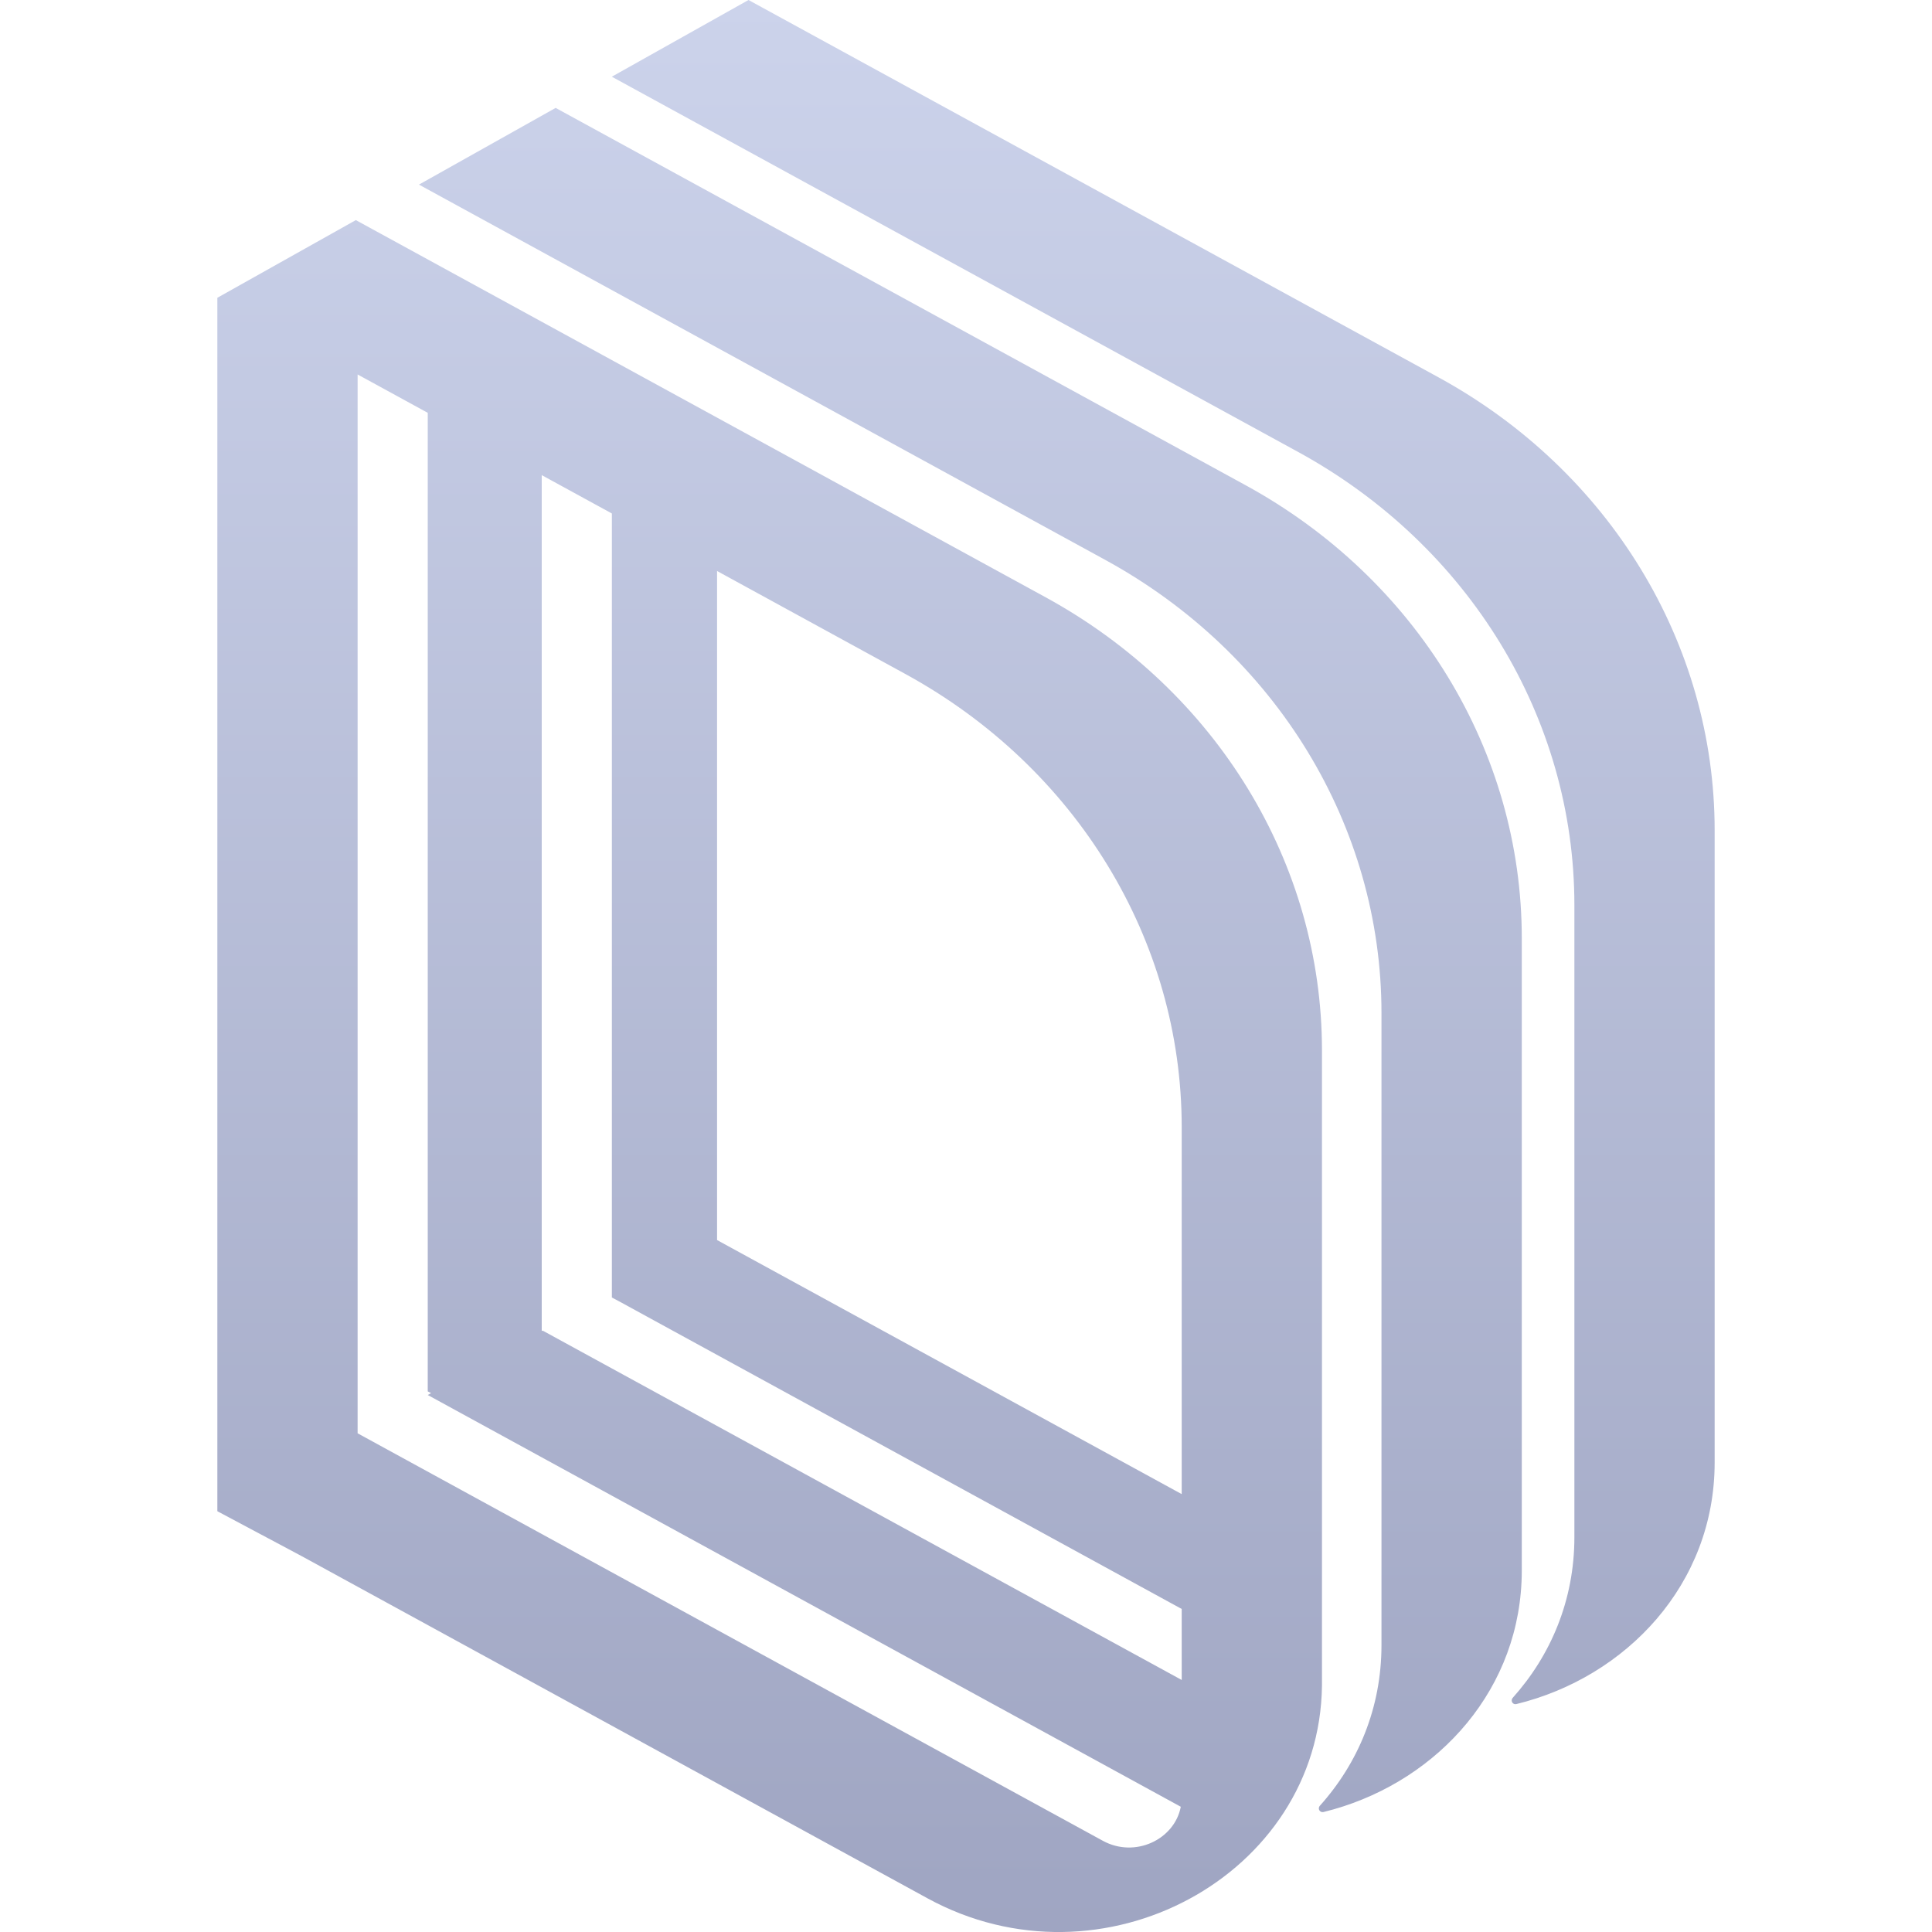 <svg width="40" height="40" viewBox="0 0 40 40" fill="none" xmlns="http://www.w3.org/2000/svg">
<g clip-path="url(#clip0_8689_7284)">
<path d="M7.367 4.557L21.652 12.368C25.19 14.303 27.37 17.878 27.37 21.747V34.9C27.321 38.833 22.813 41.276 19.202 39.302L6.255 32.223L4.5 31.288V6.165L7.367 4.557ZM7.404 29.675L22.832 38.111C23.498 38.476 24.317 38.087 24.447 37.407L8.856 28.882L8.925 28.844L8.856 28.807V8.547L7.404 7.753V29.675ZM25.789 10.046C29.327 11.98 31.507 15.556 31.507 19.425V32.514C31.507 34.959 29.785 36.84 27.613 37.46C27.543 37.48 27.472 37.498 27.401 37.516C27.387 37.519 27.374 37.518 27.361 37.515C27.324 37.504 27.298 37.466 27.307 37.424C27.31 37.41 27.316 37.398 27.325 37.388C28.113 36.51 28.602 35.365 28.602 34.06V20.972C28.602 17.103 26.423 13.527 22.885 11.593L8.674 3.822L11.504 2.234L25.789 10.046ZM29.782 7.812C33.32 9.746 35.5 13.321 35.5 17.19V30.279C35.5 32.804 33.664 34.727 31.395 35.281C31.338 35.295 31.288 35.245 31.3 35.19C31.303 35.176 31.309 35.164 31.318 35.153C32.105 34.276 32.596 33.131 32.596 31.826V18.737C32.596 14.868 30.416 11.293 26.878 9.358L12.667 1.588L15.497 0L29.782 7.812ZM11.216 27.558L11.234 27.548L24.466 34.782V33.312L12.82 26.944L12.668 26.863V10.631L11.216 9.837V27.558ZM14.846 25.674L24.466 30.934V23.335C24.466 19.466 22.286 15.891 18.748 13.956L14.846 11.822V25.674Z" fill="url(#paint0_linear_8689_7284)"/>
</g>
<defs>
<linearGradient id="paint0_linear_8689_7284" x1="19.169" y1="0" x2="19.169" y2="40" gradientUnits="userSpaceOnUse">
<stop stop-color="#CCD3EB"/>
<stop offset="1" stop-color="#9FA5C2"/>
</linearGradient>
<clipPath id="clip0_8689_7284">
<rect width="40" height="40" fill="white"/>
</clipPath>
</defs>
</svg>
